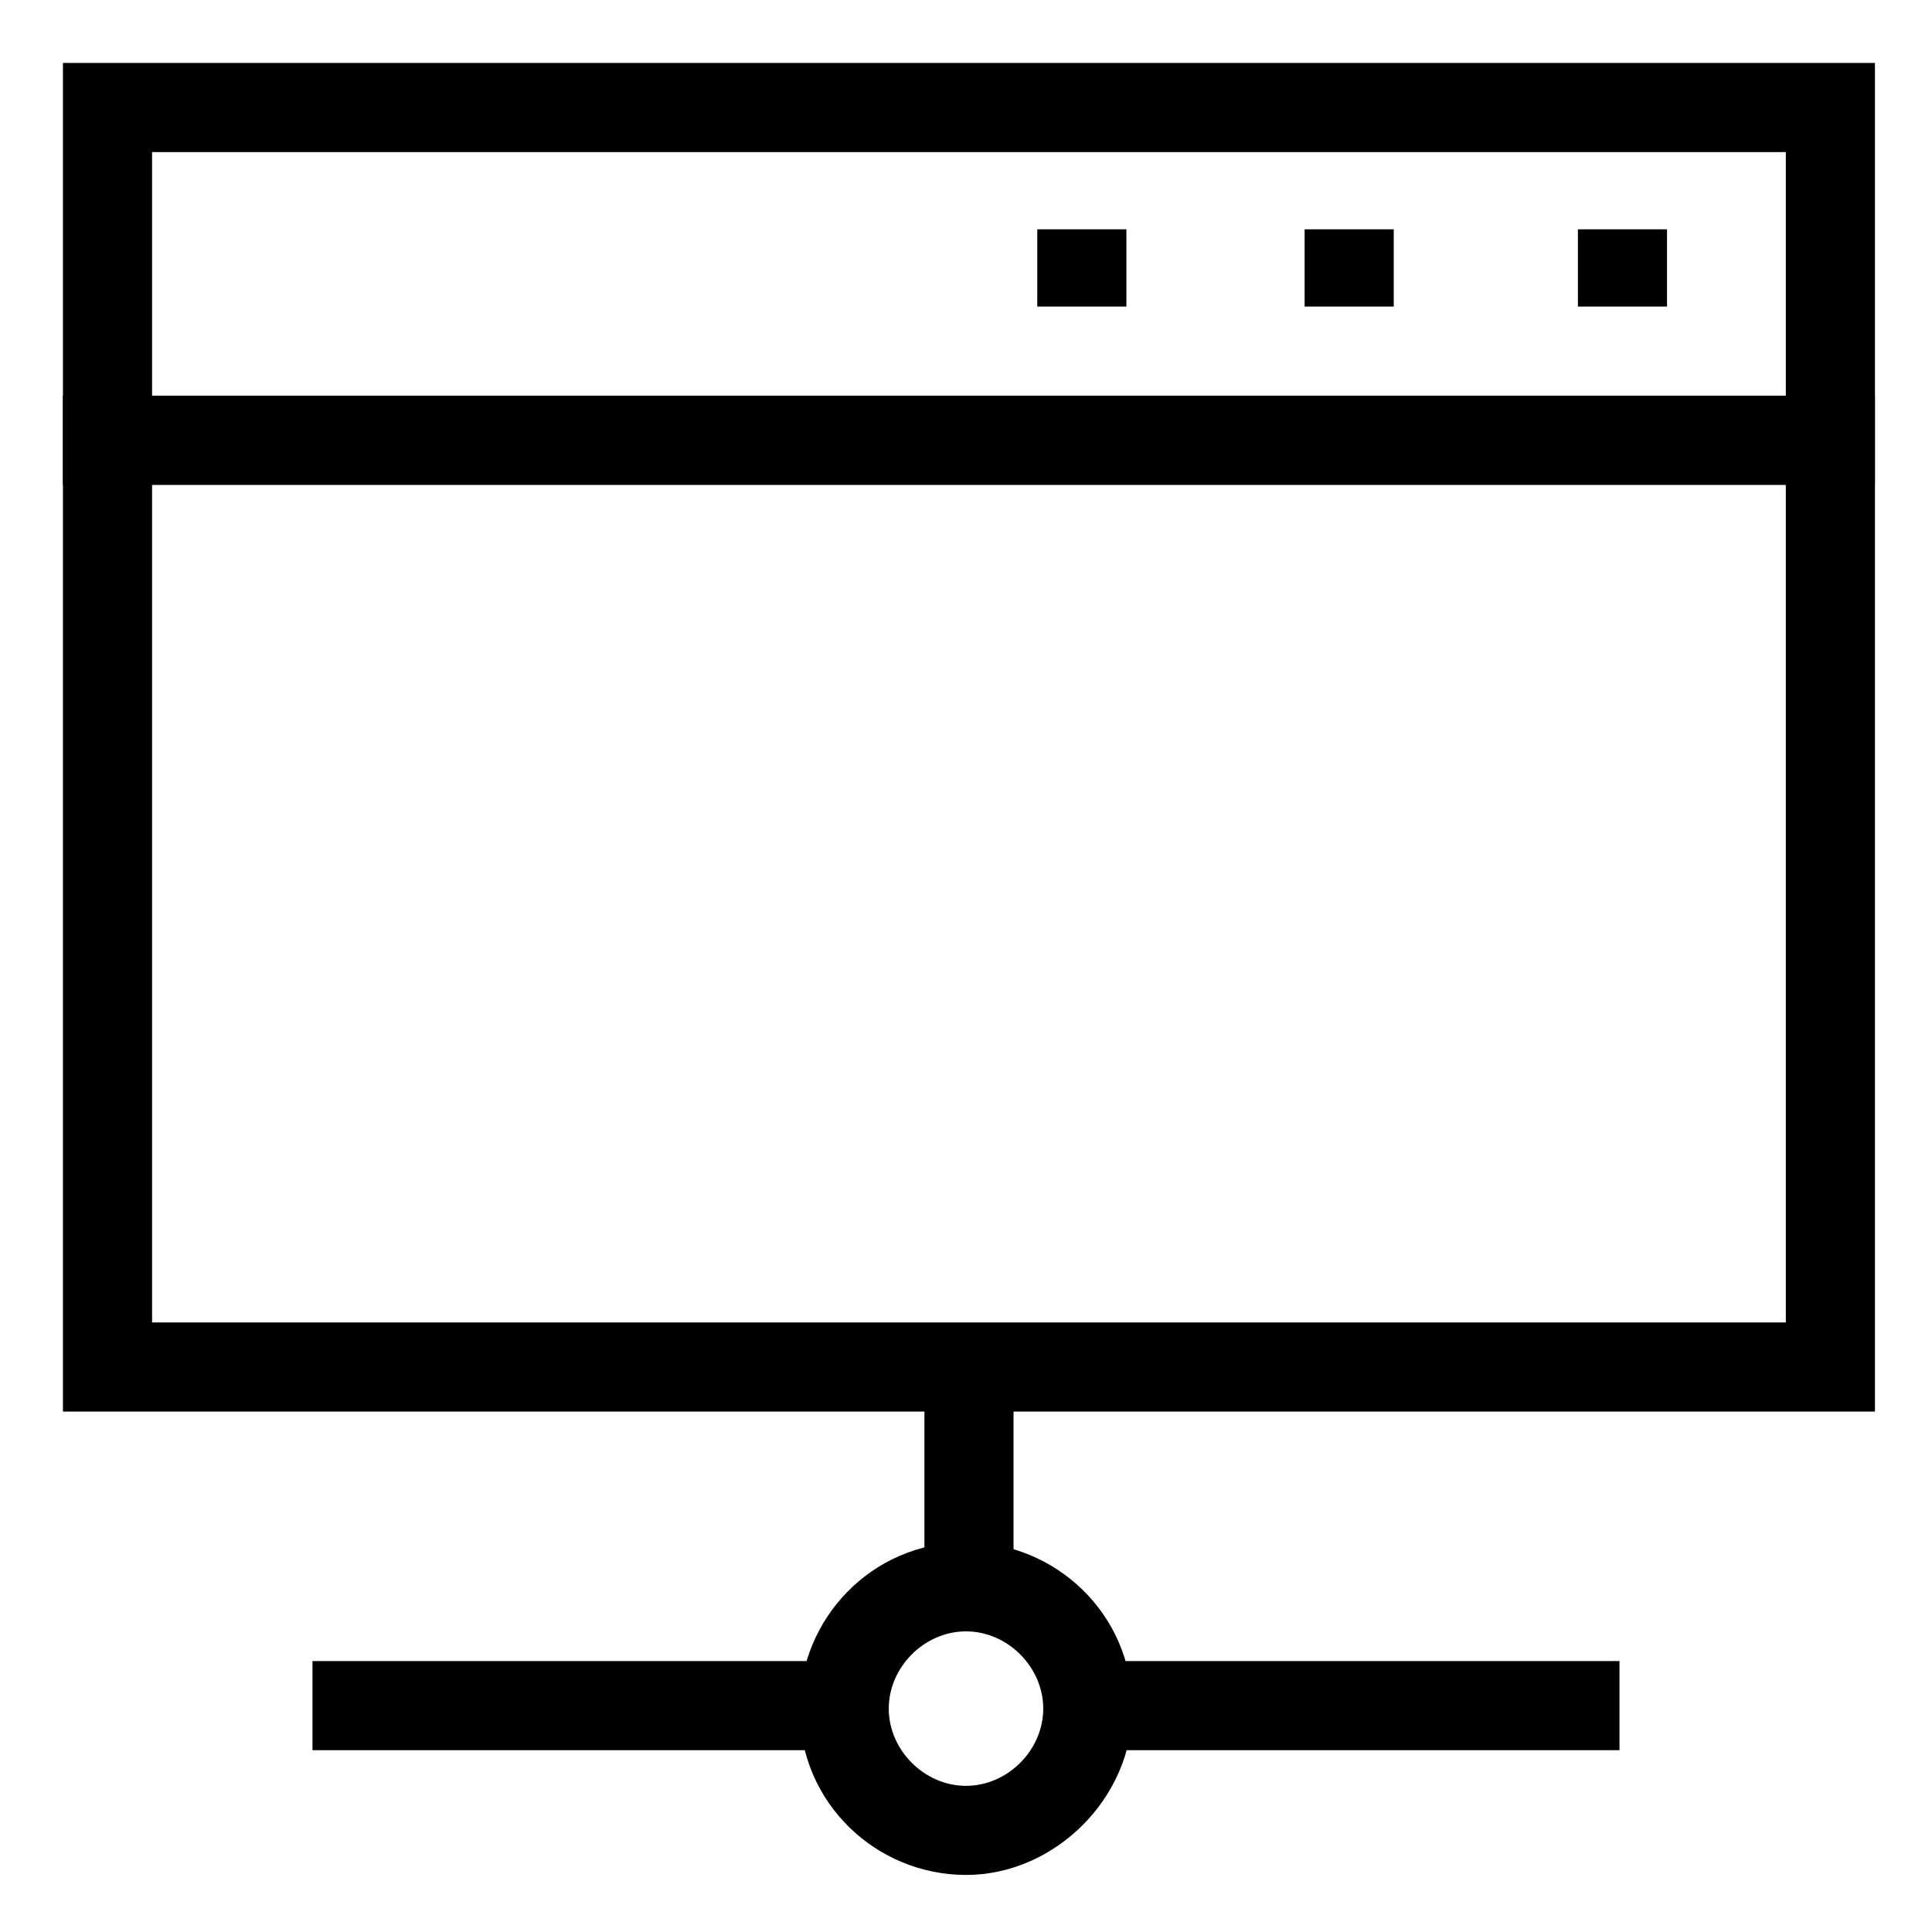 <?xml version="1.0" encoding="UTF-8"?>
<!-- Uploaded to: SVG Repo, www.svgrepo.com, Generator: SVG Repo Mixer Tools -->
<svg fill="#000000" width="800px" height="800px" version="1.1" viewBox="144 144 512 512" xmlns="http://www.w3.org/2000/svg">
 <g>
  <path d="m433.06 584.2h140.12v23.617h-140.12z"/>
  <path d="m226.81 584.2h140.12v23.617h-140.12z"/>
  <path d="m400 640.88c-23.617 0-44.082-18.895-44.082-44.082 0-23.617 18.895-44.082 44.082-44.082 23.617 0 44.082 18.895 44.082 44.082 0 23.613-20.469 44.082-44.082 44.082zm0-64.551c-11.02 0-20.469 9.445-20.469 20.469 0 11.02 9.445 20.469 20.469 20.469 11.02 0 20.469-9.445 20.469-20.469-0.004-11.023-9.449-20.469-20.469-20.469z"/>
  <path d="m388.98 507.06h23.617v58.254h-23.617z"/>
  <path d="m640.88 518.08h-480.2v-269.22h480.2zm-456.58-23.617h432.96v-221.99h-432.96z"/>
  <path d="m640.88 272.47h-480.2v-111.79h480.2zm-456.58-23.617h432.96v-64.551h-432.96z"/>
  <path d="m418.89 204.77h23.617v20.469h-23.617z"/>
  <path d="m489.74 204.77h23.617v20.469h-23.617z"/>
  <path d="m562.16 204.77h23.617v20.469h-23.617z"/>
 </g>
</svg>